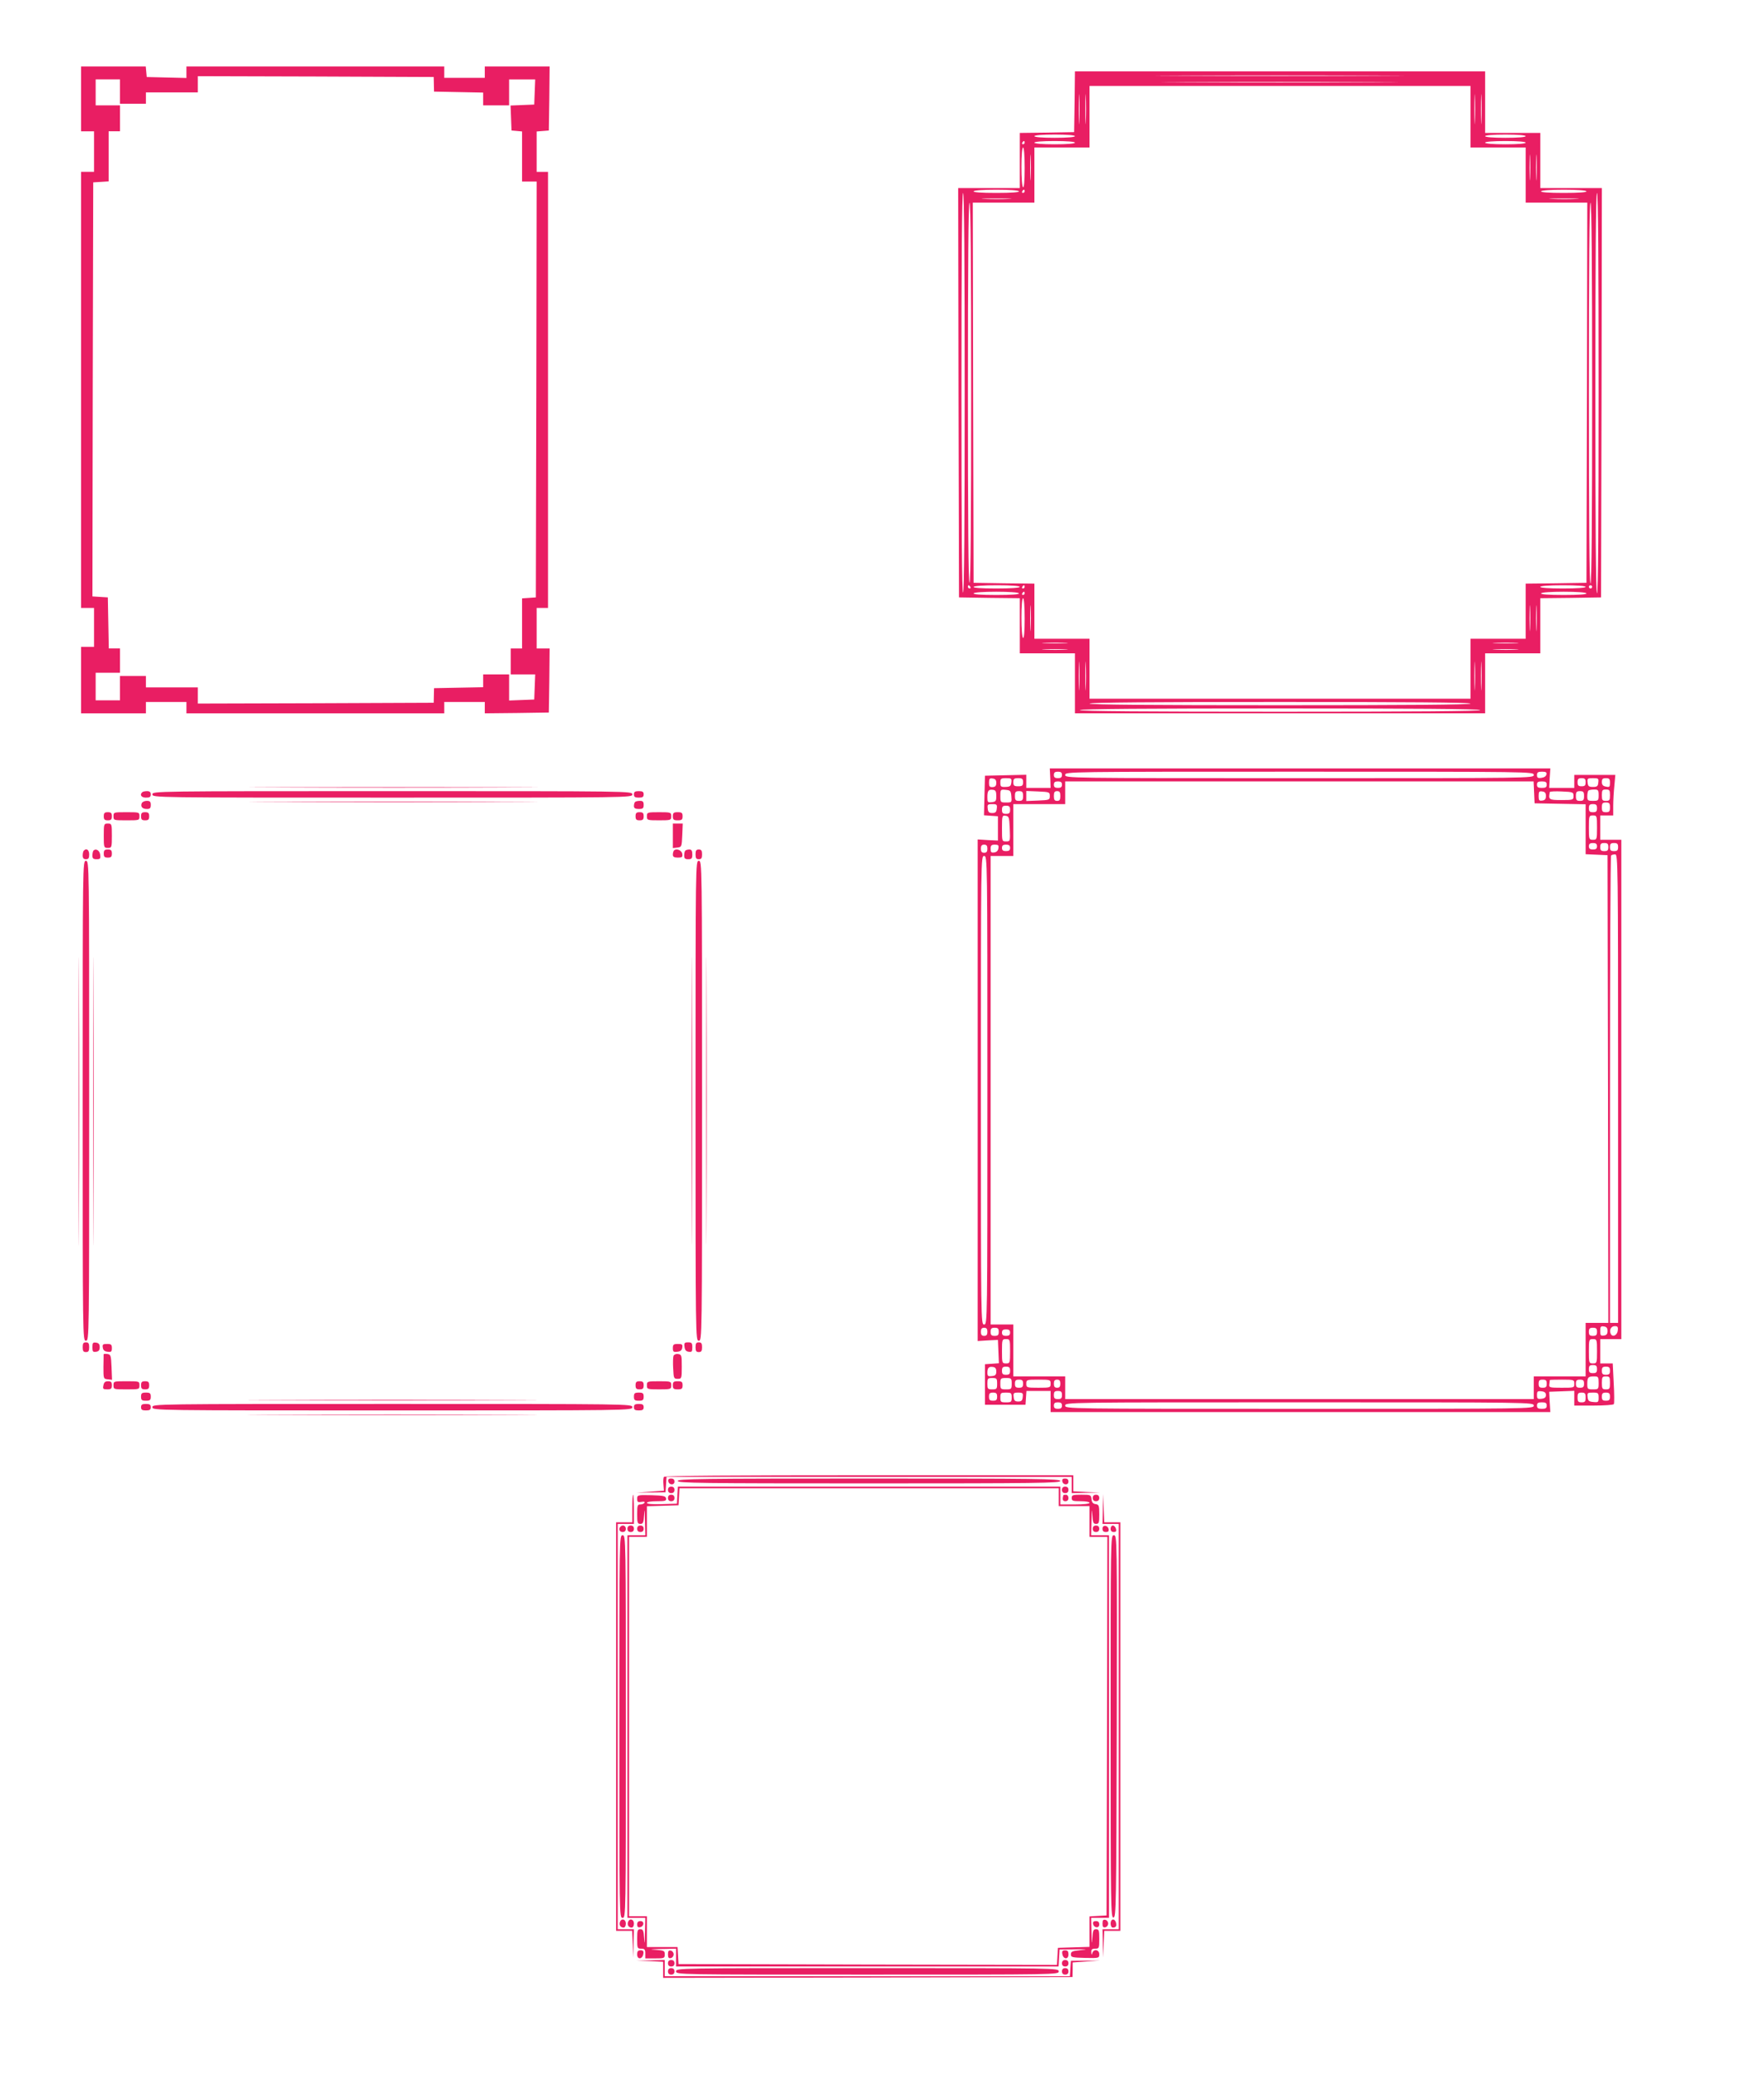 <?xml version="1.0" standalone="no"?>
<!DOCTYPE svg PUBLIC "-//W3C//DTD SVG 20010904//EN"
 "http://www.w3.org/TR/2001/REC-SVG-20010904/DTD/svg10.dtd">
<svg version="1.0" xmlns="http://www.w3.org/2000/svg"
 width="1088pt" height="1280pt" viewBox="0 0 1088 1280"
 preserveAspectRatio="xMidYMid meet">
<g transform="translate(0,1280) scale(0.1,-0.1)"
fill="#e91e63" stroke="none">
<path d="M500 12190 l0 -200 40 0 40 0 0 -125 0 -125 -40 0 -40 0 0 -1345 0
-1345 40 0 40 0 0 -120 0 -120 -40 0 -40 0 0 -205 0 -205 200 0 200 0 0 35 0
35 125 0 125 0 0 -35 0 -35 795 0 795 0 0 35 0 35 125 0 125 0 0 -35 0 -35
198 2 197 3 3 198 2 197 -40 0 -40 0 0 125 0 125 35 0 35 0 0 1345 0 1345 -35
0 -35 0 0 124 0 125 38 3 37 3 3 198 2 197 -200 0 -200 0 0 -35 0 -35 -125 0
-125 0 0 35 0 35 -795 0 -795 0 0 -35 0 -36 -122 3 -123 3 -3 33 -3 32 -200 0
-199 0 0 -200z m2176 90 l1 -45 151 -3 152 -3 0 -39 0 -40 80 0 80 0 0 80 0
80 80 0 81 0 -3 -77 -3 -78 -73 -3 -73 -3 3 -77 3 -77 33 -3 32 -3 0 -155 0
-154 45 0 45 0 -2 -1282 -3 -1283 -42 -3 -43 -3 0 -155 0 -154 -35 0 -35 0 0
-80 0 -80 75 0 76 0 -3 -77 -3 -78 -77 -3 -78 -3 0 81 0 80 -80 0 -80 0 0 -40
0 -39 -152 -3 -151 -3 -1 -45 -1 -45 -727 -3 -728 -2 0 50 0 50 -160 0 -160 0
0 35 0 35 -80 0 -80 0 0 -75 0 -75 -75 0 -75 0 0 85 0 85 75 0 75 0 0 75 0 75
-35 0 -34 0 -3 158 -3 157 -48 3 -47 3 2 1277 3 1277 48 3 47 3 0 155 0 154
35 0 35 0 0 80 0 80 -75 0 -75 0 0 80 0 80 75 0 75 0 0 -75 0 -75 80 0 80 0 0
35 0 35 160 0 160 0 0 50 0 50 728 -2 727 -3 1 -45z"/>
<path d="M6628 12173 l-3 -188 -167 -3 -168 -2 0 -170 0 -170 -190 0 -190 0 2
-1262 3 -1263 188 -3 187 -2 0 -170 0 -170 170 0 170 0 0 -185 0 -185 1265 0
1265 0 0 185 0 185 170 0 170 0 0 170 0 170 188 2 187 3 3 1263 2 1262 -190 0
-190 0 0 170 0 170 -170 0 -170 0 0 190 0 190 -1265 0 -1265 0 -2 -187z m1884
160 c-343 -2 -901 -2 -1240 0 -339 1 -59 2 623 2 682 0 960 -1 617 -2z m-30
-40 c-327 -2 -858 -2 -1180 0 -323 1 -56 2 593 2 649 0 913 -1 587 -2z m-1825
-240 c-1 -43 -3 -10 -3 72 0 83 2 118 3 78 2 -40 2 -107 0 -150z m40 0 c-1
-43 -3 -10 -3 72 0 83 2 118 3 78 2 -40 2 -107 0 -150z m2373 27 l0 -190 170
0 170 0 0 -170 0 -170 190 0 190 0 -2 -1172 -3 -1173 -187 -3 -188 -2 0 -170
0 -170 -170 0 -170 0 0 -185 0 -185 -1175 0 -1175 0 0 185 0 185 -170 0 -170
0 0 170 0 170 -187 2 -188 3 -3 1173 -2 1172 190 0 190 0 0 170 0 170 170 0
170 0 0 190 0 190 1175 0 1175 0 0 -190z m27 -27 c-1 -43 -3 -10 -3 72 0 83 2
118 3 78 2 -40 2 -107 0 -150z m40 0 c-1 -43 -3 -10 -3 72 0 83 2 118 3 78 2
-40 2 -107 0 -150z m-2507 -93 c0 -6 -48 -10 -125 -10 -77 0 -125 4 -125 10 0
6 48 10 125 10 77 0 125 -4 125 -10z m2780 0 c0 -6 -48 -10 -125 -10 -77 0
-125 4 -125 10 0 6 48 10 125 10 77 0 125 -4 125 -10z m-3090 -40 c0 -5 -5
-10 -11 -10 -5 0 -7 5 -4 10 3 6 8 10 11 10 2 0 4 -4 4 -10z m310 0 c0 -6 -48
-10 -125 -10 -77 0 -125 4 -125 10 0 6 48 10 125 10 77 0 125 -4 125 -10z
m2780 0 c0 -6 -48 -10 -125 -10 -77 0 -125 4 -125 10 0 6 48 10 125 10 77 0
125 -4 125 -10z m-3090 -156 c0 -81 -4 -123 -10 -119 -6 4 -10 57 -10 126 0
73 4 119 10 119 6 0 10 -49 10 -126z m37 -61 c-2 -37 -3 -9 -3 62 0 72 1 102
3 68 2 -34 2 -93 0 -130z m3080 0 c-2 -37 -3 -9 -3 62 0 72 1 102 3 68 2 -34
2 -93 0 -130z m40 0 c-2 -37 -3 -9 -3 62 0 72 1 102 3 68 2 -34 2 -93 0 -130z
m-3192 -83 c4 -6 -45 -10 -140 -10 -95 0 -144 4 -140 10 4 6 62 10 140 10 78
0 136 -4 140 -10z m35 0 c0 -5 -5 -10 -11 -10 -5 0 -7 5 -4 10 3 6 8 10 11 10
2 0 4 -4 4 -10z m3465 0 c4 -6 -45 -10 -140 -10 -95 0 -144 4 -140 10 4 6 62
10 140 10 78 0 136 -4 140 -10z m-3835 -1239 c0 -809 -3 -1232 -10 -1236 -7
-4 -10 408 -10 1229 0 817 3 1236 10 1236 7 0 10 -416 10 -1229z m3910 -6 c0
-817 -3 -1235 -10 -1235 -7 0 -10 418 -10 1235 0 817 3 1235 10 1235 7 0 10
-418 10 -1235z m-3637 1198 c-40 -2 -107 -2 -150 0 -43 1 -10 3 72 3 83 0 118
-2 78 -3z m3500 0 c-40 -2 -107 -2 -150 0 -43 1 -10 3 72 3 83 0 118 -2 78 -3z
m-3733 -1192 c0 -769 -3 -1172 -10 -1176 -7 -4 -10 388 -10 1169 0 777 3 1176
10 1176 7 0 10 -396 10 -1169z m3830 -6 c0 -777 -3 -1175 -10 -1175 -7 0 -10
398 -10 1175 0 777 3 1175 10 1175 7 0 10 -398 10 -1175z m-3835 -1195 c3 -5
1 -10 -4 -10 -6 0 -11 5 -11 10 0 6 2 10 4 10 3 0 8 -4 11 -10z m305 0 c0 -6
-55 -10 -146 -10 -94 0 -143 4 -139 10 4 6 63 10 146 10 86 0 139 -4 139 -10z
m30 0 c0 -5 -5 -10 -11 -10 -5 0 -7 5 -4 10 3 6 8 10 11 10 2 0 4 -4 4 -10z
m3460 0 c0 -6 -53 -10 -140 -10 -87 0 -140 4 -140 10 0 6 53 10 140 10 87 0
140 -4 140 -10z m40 0 c0 -5 -4 -10 -10 -10 -5 0 -10 5 -10 10 0 6 5 10 10 10
6 0 10 -4 10 -10z m-3535 -40 c4 -6 -45 -10 -140 -10 -95 0 -144 4 -140 10 4
6 62 10 140 10 78 0 136 -4 140 -10z m35 0 c0 -5 -5 -10 -11 -10 -5 0 -7 5 -4
10 3 6 8 10 11 10 2 0 4 -4 4 -10z m3465 0 c4 -6 -45 -10 -140 -10 -95 0 -144
4 -140 10 4 6 62 10 140 10 78 0 136 -4 140 -10z m-3465 -156 c0 -81 -4 -123
-10 -119 -6 4 -10 57 -10 126 0 73 4 119 10 119 6 0 10 -49 10 -126z m37 -61
c-2 -37 -3 -9 -3 62 0 72 1 102 3 68 2 -34 2 -93 0 -130z m3080 0 c-2 -37 -3
-9 -3 62 0 72 1 102 3 68 2 -34 2 -93 0 -130z m40 0 c-2 -37 -3 -9 -3 62 0 72
1 102 3 68 2 -34 2 -93 0 -130z m-2904 -90 c-34 -2 -93 -2 -130 0 -37 2 -9 3
62 3 72 0 102 -1 68 -3z m2780 0 c-34 -2 -93 -2 -130 0 -37 2 -9 3 62 3 72 0
102 -1 68 -3z m-2780 -40 c-34 -2 -93 -2 -130 0 -37 2 -9 3 62 3 72 0 102 -1
68 -3z m2780 0 c-34 -2 -93 -2 -130 0 -37 2 -9 3 62 3 72 0 102 -1 68 -3z
m-2696 -235 c-1 -40 -3 -8 -3 72 0 80 2 112 3 73 2 -40 2 -106 0 -145z m40 0
c-1 -40 -3 -8 -3 72 0 80 2 112 3 73 2 -40 2 -106 0 -145z m2400 0 c-1 -40 -3
-8 -3 72 0 80 2 112 3 73 2 -40 2 -106 0 -145z m40 0 c-1 -40 -3 -8 -3 72 0
80 2 112 3 73 2 -40 2 -106 0 -145z m-67 -98 c0 -7 -398 -10 -1175 -10 -777 0
-1175 3 -1175 10 0 7 398 10 1175 10 777 0 1175 -3 1175 -10z m60 -40 c0 -7
-418 -10 -1235 -10 -817 0 -1235 3 -1235 10 0 7 418 10 1235 10 817 0 1235 -3
1235 -10z"/>
<path d="M6478 8000 l2 -60 -75 0 -75 0 0 40 0 41 -127 -3 -128 -3 -3 -122 -3
-122 43 -3 43 -3 0 -75 0 -75 -62 3 -63 4 0 -1547 0 -1547 63 4 62 3 3 -72 3
-72 -43 -3 -43 -3 0 -125 0 -125 125 0 125 0 3 43 3 42 75 0 74 0 0 -65 0 -65
1541 0 1541 0 -4 63 -3 62 78 3 77 3 0 -46 0 -45 119 0 c66 0 122 4 125 9 3 5
3 63 -1 130 l-6 121 -39 0 -38 0 0 75 0 75 65 0 65 0 0 1540 0 1540 -65 0 -65
0 0 75 0 75 40 0 40 0 0 58 c0 31 3 87 7 125 l6 67 -127 0 -126 0 0 -40 0 -40
-77 0 -78 0 3 60 4 60 -1544 0 -1543 0 3 -60z m72 20 c0 -15 -7 -20 -25 -20
-18 0 -25 5 -25 20 0 15 7 20 25 20 18 0 25 -5 25 -20z m2910 0 c0 -20 -7 -20
-1445 -20 -1438 0 -1445 0 -1445 20 0 20 7 20 1445 20 1438 0 1445 0 1445 -20z
m78 3 c-2 -11 -14 -19 -31 -21 -22 -3 -27 1 -27 17 0 17 6 21 31 21 24 0 30
-4 27 -17z m-3393 -52 c0 -18 -6 -25 -22 -26 -19 -1 -23 3 -23 27 0 25 4 29
23 26 16 -2 22 -10 22 -27z m93 2 c-3 -22 -8 -26 -36 -27 -29 -1 -32 2 -32 27
0 24 3 27 36 27 32 0 35 -2 32 -27z m72 2 c0 -21 -5 -25 -30 -25 -25 0 -30 4
-30 25 0 21 5 25 30 25 25 0 30 -4 30 -25z m3470 0 c0 -20 -5 -25 -25 -25 -20
0 -25 5 -25 25 0 20 5 25 25 25 20 0 25 -5 25 -25z m78 -2 c-2 -23 -8 -27 -33
-27 -25 0 -31 4 -33 27 -3 25 -1 27 33 27 34 0 36 -2 33 -27z m72 -2 c0 -25
-3 -28 -25 -23 -18 3 -25 11 -25 28 0 19 5 24 25 24 21 0 25 -5 25 -29z
m-3380 -11 c0 -15 -7 -20 -25 -20 -18 0 -25 5 -25 20 0 15 7 20 25 20 18 0 25
-5 25 -20z m2912 -47 l3 -68 158 -3 157 -3 0 -154 0 -154 68 -3 67 -3 3 -1442
2 -1443 -70 0 -70 0 0 -165 0 -165 -160 0 -160 0 0 -70 0 -70 -1445 0 -1445 0
0 70 0 70 -160 0 -160 0 0 160 0 160 -70 0 -70 0 0 1445 0 1445 70 0 70 0 0
160 0 160 160 0 160 0 0 70 0 70 1445 0 1444 0 3 -67z m78 47 c0 -16 -7 -20
-30 -20 -23 0 -30 4 -30 20 0 16 7 20 30 20 23 0 30 -4 30 -20z m-3395 -70 c0
-31 -3 -35 -27 -38 -26 -3 -28 -1 -28 31 0 40 7 49 35 45 16 -2 20 -10 20 -38z
m93 -2 c3 -37 3 -38 -32 -38 -35 0 -36 1 -36 41 0 39 1 40 33 37 29 -3 32 -6
35 -40z m3622 7 c0 -33 -2 -35 -35 -35 -32 0 -35 3 -35 28 0 16 3 32 7 35 3 4
19 7 35 7 25 0 28 -3 28 -35z m70 0 c0 -31 -3 -35 -25 -35 -22 0 -25 4 -25 35
0 31 3 35 25 35 22 0 25 -4 25 -35z m-3620 -5 c0 -25 -4 -30 -25 -30 -21 0
-25 5 -25 30 0 25 4 30 25 30 21 0 25 -5 25 -30z m165 0 c0 -24 -3 -25 -72
-28 l-73 -3 0 31 0 31 73 -3 c69 -3 72 -4 72 -28z m65 0 c0 -23 -4 -30 -20
-30 -16 0 -20 7 -20 30 0 23 4 30 20 30 16 0 20 -7 20 -30z m2995 0 c0 -18 -6
-26 -22 -28 -20 -3 -23 1 -23 28 0 27 3 31 23 28 16 -2 22 -10 22 -28z m170 0
c0 -24 -2 -25 -75 -25 -77 0 -81 3 -71 50 1 3 34 5 74 3 69 -3 72 -4 72 -28z
m65 0 c0 -25 -4 -30 -25 -30 -21 0 -25 5 -25 30 0 25 4 30 25 30 21 0 25 -5
25 -30z m160 -70 c0 -25 -4 -30 -25 -30 -21 0 -25 5 -25 30 0 25 4 30 25 30
21 0 25 -5 25 -30z m-3782 -7 c-2 -22 -8 -28 -28 -28 -20 0 -26 6 -28 28 -3
24 0 27 28 27 28 0 31 -3 28 -27z m3702 2 c0 -20 -5 -25 -25 -25 -20 0 -25 5
-25 25 0 20 5 25 25 25 20 0 25 -5 25 -25z m-3620 -10 c0 -20 -5 -25 -25 -25
-20 0 -25 5 -25 25 0 20 5 25 25 25 20 0 25 -5 25 -25z m-2 -117 c3 -78 3 -78
-23 -78 -25 0 -25 1 -25 81 0 78 1 80 23 77 20 -3 22 -9 25 -80z m3622 7 c0
-73 -1 -75 -25 -75 -24 0 -25 2 -25 75 0 73 1 75 25 75 24 0 25 -2 25 -75z m0
-115 c0 -15 -7 -20 -25 -20 -18 0 -25 5 -25 20 0 15 7 20 25 20 18 0 25 -5 25
-20z m70 -5 c0 -20 -5 -25 -25 -25 -20 0 -25 5 -25 25 0 20 5 25 25 25 20 0
25 -5 25 -25z m60 0 c0 -20 -5 -25 -25 -25 -20 0 -25 5 -25 25 0 20 5 25 25
25 20 0 25 -5 25 -25z m-3890 -10 c0 -18 -5 -25 -20 -25 -15 0 -20 7 -20 25 0
18 5 25 20 25 15 0 20 -7 20 -25z m68 3 c-2 -15 -11 -24 -25 -26 -19 -3 -23 1
-23 22 0 21 5 26 26 26 21 0 25 -4 22 -22z m72 2 c0 -15 -7 -20 -25 -20 -18 0
-25 5 -25 20 0 15 7 20 25 20 18 0 25 -5 25 -20z m3750 -1485 l0 -1445 -25 0
-25 0 0 1438 c0 791 3 1442 7 1445 3 4 15 7 25 7 17 0 18 -50 18 -1445z
m-3890 -10 c0 -1438 0 -1445 -20 -1445 -20 0 -20 7 -20 1445 0 1438 0 1445 20
1445 20 0 20 -7 20 -1445z m3825 -1485 c0 -18 -6 -26 -22 -28 -20 -3 -23 1
-23 28 0 27 3 31 23 28 16 -2 22 -10 22 -28z m63 3 c-3 -31 -34 -44 -44 -19
-9 24 3 46 26 46 17 0 21 -5 18 -27z m-3888 -8 c0 -18 -5 -25 -20 -25 -15 0
-20 7 -20 25 0 18 5 25 20 25 15 0 20 -7 20 -25z m70 0 c0 -20 -5 -25 -25 -25
-20 0 -25 5 -25 25 0 20 5 25 25 25 20 0 25 -5 25 -25z m3690 0 c0 -20 -5 -25
-25 -25 -20 0 -25 5 -25 25 0 20 5 25 25 25 20 0 25 -5 25 -25z m-3620 -5 c0
-15 -7 -20 -25 -20 -18 0 -25 5 -25 20 0 15 7 20 25 20 18 0 25 -5 25 -20z m0
-115 c0 -73 -1 -75 -25 -75 -24 0 -25 2 -25 75 0 73 1 75 25 75 24 0 25 -2 25
-75z m3620 0 c0 -73 -1 -75 -25 -75 -24 0 -25 2 -25 75 0 73 1 75 25 75 24 0
25 -2 25 -75z m0 -110 c0 -20 -5 -25 -25 -25 -20 0 -25 5 -25 25 0 20 5 25 25
25 20 0 25 -5 25 -25z m-3705 -15 c0 -20 -6 -26 -27 -28 -24 -3 -28 0 -28 21
0 30 9 39 35 35 14 -2 20 -10 20 -28z m85 5 c0 -20 -5 -25 -25 -25 -20 0 -25
5 -25 25 0 20 5 25 25 25 20 0 25 -5 25 -25z m3700 0 c0 -20 -5 -25 -25 -25
-20 0 -25 5 -25 25 0 20 5 25 25 25 20 0 25 -5 25 -25z m-70 -75 c0 -39 -1
-40 -35 -40 -33 0 -35 2 -35 33 0 41 5 47 42 47 26 0 28 -3 28 -40z m70 0 c0
-36 -2 -40 -25 -40 -22 0 -25 4 -25 40 0 36 3 40 25 40 23 0 25 -4 25 -40z
m-3780 -5 c0 -32 -2 -35 -30 -35 -28 0 -30 3 -30 35 0 32 2 35 30 35 28 0 30
-3 30 -35z m90 0 c0 -33 -2 -35 -35 -35 -33 0 -35 2 -35 35 0 33 2 35 35 35
33 0 35 -2 35 -35z m70 0 c0 -20 -5 -25 -25 -25 -20 0 -25 5 -25 25 0 20 5 25
25 25 20 0 25 -5 25 -25z m170 0 c0 -24 -2 -25 -75 -25 -73 0 -75 1 -75 25 0
24 2 25 75 25 73 0 75 -1 75 -25z m60 0 c0 -18 -5 -25 -20 -25 -15 0 -20 7
-20 25 0 18 5 25 20 25 15 0 20 -7 20 -25z m3000 0 c0 -20 -5 -25 -25 -25 -20
0 -25 5 -25 25 0 20 5 25 25 25 20 0 25 -5 25 -25z m170 0 c0 -25 -1 -25 -78
-25 -76 0 -79 1 -76 23 1 12 3 23 3 25 1 1 35 2 76 2 73 0 75 -1 75 -25z m60
0 c0 -20 -5 -25 -25 -25 -20 0 -25 5 -25 25 0 20 5 25 25 25 20 0 25 -5 25
-25z m-3220 -70 c0 -20 -5 -25 -25 -25 -20 0 -25 5 -25 25 0 20 5 25 25 25 20
0 25 -5 25 -25z m2985 0 c0 -14 -8 -21 -27 -23 -24 -3 -28 0 -28 23 0 23 4 26
28 23 19 -2 27 -9 27 -23z m-3385 -10 c0 -20 -5 -25 -25 -25 -20 0 -25 5 -25
25 0 20 5 25 25 25 20 0 25 -5 25 -25z m90 -5 c0 -28 -3 -30 -35 -30 -32 0
-35 2 -35 30 0 28 3 30 35 30 32 0 35 -2 35 -30z m68 3 c-2 -22 -8 -28 -28
-28 -20 0 -26 6 -28 28 -3 24 0 27 28 27 28 0 31 -3 28 -27z m3472 -3 c0 -25
-4 -30 -25 -30 -21 0 -25 5 -25 30 0 25 4 30 25 30 21 0 25 -5 25 -30z m80 -1
c0 -28 -2 -30 -32 -27 -28 2 -34 8 -36 31 -3 25 -1 27 32 27 33 0 36 -2 36
-31z m70 6 c0 -20 -5 -25 -25 -25 -20 0 -25 5 -25 25 0 20 5 25 25 25 20 0 25
-5 25 -25z m-3380 -55 c0 -15 -7 -20 -25 -20 -18 0 -25 5 -25 20 0 15 7 20 25
20 18 0 25 -5 25 -20z m2910 0 c0 -20 -7 -20 -1445 -20 -1438 0 -1445 0 -1445
20 0 20 7 20 1445 20 1438 0 1445 0 1445 -20z m80 0 c0 -16 -7 -20 -30 -20
-23 0 -30 4 -30 20 0 16 7 20 30 20 23 0 30 -4 30 -20z"/>
<path d="M1708 7943 c398 -2 1046 -2 1440 0 394 1 69 2 -723 2 -792 0 -1115
-1 -717 -2z"/>
<path d="M877 7913 c-17 -16 -5 -33 23 -33 23 0 30 4 30 20 0 14 -7 20 -23 20
-13 0 -27 -3 -30 -7z"/>
<path d="M940 7900 c0 -20 7 -20 1480 -20 1473 0 1480 0 1480 20 0 20 -7 20
-1480 20 -1473 0 -1480 0 -1480 -20z"/>
<path d="M3910 7900 c0 -16 7 -20 30 -20 23 0 30 4 30 20 0 16 -7 20 -30 20
-23 0 -30 -4 -30 -20z"/>
<path d="M874 7845 c-8 -21 4 -35 32 -35 19 0 24 5 24 25 0 20 -5 25 -25 25
-14 0 -28 -7 -31 -15z"/>
<path d="M1708 7853 c398 -2 1046 -2 1440 0 394 1 69 2 -723 2 -792 0 -1115
-1 -717 -2z"/>
<path d="M3917 7853 c-4 -3 -7 -15 -7 -25 0 -13 8 -18 30 -18 25 0 30 4 30 25
0 20 -5 25 -23 25 -13 0 -27 -3 -30 -7z"/>
<path d="M640 7765 c0 -20 5 -25 25 -25 20 0 25 5 25 25 0 20 -5 25 -25 25
-20 0 -25 -5 -25 -25z"/>
<path d="M700 7765 c0 -25 1 -25 80 -25 79 0 80 0 80 25 0 25 -1 25 -80 25
-79 0 -80 0 -80 -25z"/>
<path d="M870 7765 c0 -20 5 -25 25 -25 20 0 25 5 25 25 0 20 -5 25 -25 25
-20 0 -25 -5 -25 -25z"/>
<path d="M3920 7765 c0 -20 5 -25 25 -25 20 0 25 5 25 25 0 20 -5 25 -25 25
-20 0 -25 -5 -25 -25z"/>
<path d="M3990 7765 c0 -24 2 -25 75 -25 73 0 75 1 75 25 0 24 -2 25 -75 25
-73 0 -75 -1 -75 -25z"/>
<path d="M4150 7765 c0 -21 5 -25 30 -25 25 0 30 4 30 25 0 21 -5 25 -30 25
-25 0 -30 -4 -30 -25z"/>
<path d="M640 7645 c0 -73 1 -75 25 -75 24 0 25 2 25 75 0 73 -1 75 -25 75
-24 0 -25 -2 -25 -75z"/>
<path d="M4150 7644 l0 -75 28 3 c26 3 27 5 30 76 l3 72 -31 0 -30 0 0 -76z"/>
<path d="M517 7553 c-4 -3 -7 -17 -7 -30 0 -16 6 -23 20 -23 16 0 20 7 20 30
0 28 -17 40 -33 23z"/>
<path d="M577 7554 c-4 -4 -7 -18 -7 -31 0 -18 5 -23 26 -23 22 0 25 4 22 27
-3 27 -26 41 -41 27z"/>
<path d="M640 7535 c0 -20 5 -25 25 -25 20 0 25 5 25 25 0 20 -5 25 -25 25
-20 0 -25 -5 -25 -25z"/>
<path d="M4157 7554 c-4 -4 -7 -16 -7 -26 0 -13 8 -18 31 -18 26 0 30 3 27 23
-3 22 -36 36 -51 21z"/>
<path d="M4227 7553 c-4 -3 -7 -17 -7 -30 0 -18 5 -23 25 -23 21 0 25 5 25 30
0 22 -5 30 -18 30 -10 0 -22 -3 -25 -7z"/>
<path d="M4290 7530 c0 -23 4 -30 20 -30 16 0 20 7 20 30 0 23 -4 30 -20 30
-16 0 -20 -7 -20 -30z"/>
<path d="M510 6010 c0 -1473 0 -1480 20 -1480 20 0 20 7 20 1480 0 1473 0
1480 -20 1480 -20 0 -20 -7 -20 -1480z"/>
<path d="M4290 6010 c0 -1473 0 -1480 20 -1480 20 0 20 7 20 1480 0 1473 0
1480 -20 1480 -20 0 -20 -7 -20 -1480z"/>
<path d="M485 6005 c0 -792 1 -1115 2 -717 2 398 2 1046 0 1440 -1 394 -2 69
-2 -723z"/>
<path d="M575 6005 c0 -792 1 -1115 2 -717 2 398 2 1046 0 1440 -1 394 -2 69
-2 -723z"/>
<path d="M4265 6010 c0 -789 1 -1112 2 -717 2 394 2 1040 0 1435 -1 394 -2 71
-2 -718z"/>
<path d="M4355 6010 c0 -789 1 -1112 2 -717 2 394 2 1040 0 1435 -1 394 -2 71
-2 -718z"/>
<path d="M510 4490 c0 -23 4 -30 20 -30 16 0 20 7 20 30 0 23 -4 30 -20 30
-16 0 -20 -7 -20 -30z"/>
<path d="M570 4490 c0 -27 3 -31 23 -28 16 2 22 10 22 28 0 18 -6 26 -22 28
-20 3 -23 -1 -23 -28z"/>
<path d="M4222 4493 c2 -20 9 -29 26 -31 19 -3 22 1 22 27 0 27 -4 31 -26 31
-22 0 -25 -4 -22 -27z"/>
<path d="M4290 4490 c0 -23 4 -30 20 -30 16 0 20 7 20 30 0 23 -4 30 -20 30
-16 0 -20 -7 -20 -30z"/>
<path d="M634 4488 c2 -16 11 -24 29 -26 23 -3 27 0 27 22 0 22 -4 26 -30 26
-25 0 -29 -3 -26 -22z"/>
<path d="M4150 4484 c0 -22 4 -25 28 -22 19 2 28 9 30 26 3 19 -1 22 -27 22
-27 0 -31 -4 -31 -26z"/>
<path d="M639 4446 c0 -3 0 -39 -1 -78 0 -72 0 -73 26 -76 l27 -3 -3 78 c-3
72 -5 78 -25 81 -13 2 -23 1 -24 -2z"/>
<path d="M4154 4437 c-3 -8 -4 -43 -2 -78 3 -61 4 -64 28 -64 24 0 25 2 25 75
0 70 -1 75 -23 78 -12 2 -24 -3 -28 -11z"/>
<path d="M638 4255 c-5 -22 -2 -25 23 -25 24 0 29 4 29 25 0 20 -5 25 -24 25
-17 0 -25 -7 -28 -25z"/>
<path d="M700 4255 c0 -25 1 -25 80 -25 79 0 80 0 80 25 0 25 -1 25 -80 25
-79 0 -80 0 -80 -25z"/>
<path d="M870 4255 c0 -20 5 -25 25 -25 20 0 25 5 25 25 0 20 -5 25 -25 25
-20 0 -25 -5 -25 -25z"/>
<path d="M3920 4255 c0 -20 5 -25 25 -25 20 0 25 5 25 25 0 20 -5 25 -25 25
-20 0 -25 -5 -25 -25z"/>
<path d="M3990 4255 c0 -24 2 -25 75 -25 73 0 75 1 75 25 0 24 -2 25 -75 25
-73 0 -75 -1 -75 -25z"/>
<path d="M4150 4255 c0 -21 5 -25 30 -25 25 0 30 4 30 25 0 21 -5 25 -30 25
-25 0 -30 -4 -30 -25z"/>
<path d="M870 4185 c0 -21 5 -25 30 -25 25 0 30 4 30 25 0 21 -5 25 -30 25
-25 0 -30 -4 -30 -25z"/>
<path d="M3910 4185 c0 -21 5 -25 30 -25 25 0 30 4 30 25 0 21 -5 25 -30 25
-25 0 -30 -4 -30 -25z"/>
<path d="M1698 4163 c397 -2 1047 -2 1445 0 397 1 72 2 -723 2 -795 0 -1120
-1 -722 -2z"/>
<path d="M870 4120 c0 -16 7 -20 30 -20 23 0 30 4 30 20 0 16 -7 20 -30 20
-23 0 -30 -4 -30 -20z"/>
<path d="M940 4120 c0 -20 7 -20 1480 -20 1473 0 1480 0 1480 20 0 20 -7 20
-1480 20 -1473 0 -1480 0 -1480 -20z"/>
<path d="M3910 4120 c0 -16 7 -20 30 -20 23 0 30 4 30 20 0 16 -7 20 -30 20
-23 0 -30 -4 -30 -20z"/>
<path d="M1698 4073 c397 -2 1047 -2 1445 0 397 1 72 2 -723 2 -795 0 -1120
-1 -722 -2z"/>
<path d="M4095 3690 c-4 -6 -5 -27 -3 -48 l3 -37 -85 -6 -85 -6 90 1 90 1 3
48 3 47 1250 0 1249 0 0 -50 0 -50 88 2 87 2 -82 3 -83 4 0 49 0 50 -1259 0
c-850 0 -1262 -3 -1266 -10z"/>
<path d="M4122 3663 c4 -24 38 -26 38 -2 0 13 -7 19 -21 19 -14 0 -19 -5 -17
-17z"/>
<path d="M4180 3665 c0 -13 138 -15 1180 -15 1042 0 1180 2 1180 15 0 13 -138
15 -1180 15 -1042 0 -1180 -2 -1180 -15z"/>
<path d="M6552 3663 c4 -24 38 -26 38 -2 0 13 -7 19 -21 19 -14 0 -19 -5 -17
-17z"/>
<path d="M4120 3610 c0 -13 7 -20 20 -20 13 0 20 7 20 20 0 13 -7 20 -20 20
-13 0 -20 -7 -20 -20z"/>
<path d="M4178 3578 l-3 -53 -92 -3 c-59 -2 -93 1 -93 8 0 6 26 10 61 10 52 0
60 2 57 18 -3 14 -16 17 -91 19 -85 2 -87 1 -87 -22 0 -20 4 -23 26 -19 16 3
23 1 19 -6 -3 -5 -15 -10 -26 -10 -17 0 -19 -7 -19 -60 0 -53 2 -60 20 -60 16
0 20 8 23 58 2 41 4 31 5 -35 l2 -93 -55 0 -55 0 0 -1180 0 -1180 55 0 55 0
-2 -92 c-1 -67 -3 -77 -5 -35 -3 49 -7 57 -23 57 -18 0 -20 -7 -20 -60 0 -57
1 -60 25 -60 21 0 25 -5 25 -30 l0 -30 60 0 c57 0 60 1 60 25 0 22 -4 24 -57
28 -42 2 -32 4 35 5 l92 2 0 -55 0 -55 1179 0 1180 0 3 53 3 52 95 1 c77 1 84
0 35 -5 -51 -5 -60 -9 -60 -26 0 -18 7 -20 88 -22 86 -2 87 -1 87 23 0 29 -36
34 -43 6 -4 -13 -5 -11 -6 6 -1 17 4 22 24 22 24 0 25 3 25 60 0 53 -2 60 -20
60 -16 0 -20 -8 -23 -57 -2 -42 -4 -32 -5 35 l-2 92 55 0 55 0 0 1180 0 1180
-55 0 -55 0 2 93 c1 66 3 76 5 35 3 -50 7 -58 23 -58 18 0 20 7 20 59 0 54 -2
60 -22 63 -17 2 -24 11 -26 31 -3 26 -5 27 -63 27 -52 0 -59 -2 -59 -20 0 -18
7 -20 55 -20 30 0 55 -4 55 -10 0 -6 -37 -10 -90 -10 l-90 0 0 55 0 55 -1179
0 -1180 0 -3 -52z m2352 -13 l0 -55 95 0 95 0 0 -95 0 -95 55 0 55 0 -2 -1167
-3 -1168 -52 -3 -53 -3 0 -94 0 -94 -97 -3 -98 -3 -3 -53 -3 -52 -1167 2
-1167 3 -3 53 -3 52 -95 0 -94 0 0 95 0 95 -55 0 -55 0 0 1170 0 1170 55 0 55
0 0 95 0 94 98 3 97 3 3 53 3 52 1170 0 1169 0 0 -55z"/>
<path d="M6550 3610 c0 -13 7 -20 20 -20 13 0 20 7 20 20 0 13 -7 20 -20 20
-13 0 -20 -7 -20 -20z"/>
<path d="M3900 3495 l0 -85 -50 0 -50 0 0 -1260 0 -1260 50 0 49 0 4 -82 3
-83 2 88 2 87 -50 0 -50 0 0 1250 0 1250 50 0 50 0 0 90 c0 50 -2 90 -5 90 -3
0 -5 -38 -5 -85z"/>
<path d="M4120 3560 c0 -13 7 -20 20 -20 13 0 20 7 20 20 0 13 -7 20 -20 20
-13 0 -20 -7 -20 -20z"/>
<path d="M6559 3578 c-8 -27 -5 -38 12 -38 12 0 19 7 19 20 0 11 -7 20 -15 20
-8 0 -15 -1 -16 -2z"/>
<path d="M6740 3560 c0 -13 7 -20 20 -20 13 0 20 7 20 20 0 13 -7 20 -20 20
-13 0 -20 -7 -20 -20z"/>
<path d="M6802 3493 l-2 -93 50 0 50 0 0 -1250 0 -1250 -50 0 -50 0 2 -87 2
-88 3 83 4 82 49 0 50 0 0 1260 0 1260 -50 0 -49 0 -4 88 -3 87 -2 -92z"/>
<path d="M3827 3383 c-14 -13 -6 -33 13 -33 13 0 20 7 20 20 0 19 -20 27 -33
13z"/>
<path d="M3870 3370 c0 -13 7 -20 20 -20 13 0 20 7 20 20 0 13 -7 20 -20 20
-13 0 -20 -7 -20 -20z"/>
<path d="M3930 3370 c0 -13 7 -20 20 -20 13 0 20 7 20 20 0 13 -7 20 -20 20
-13 0 -20 -7 -20 -20z"/>
<path d="M6740 3370 c0 -13 7 -20 20 -20 13 0 20 7 20 20 0 13 -7 20 -20 20
-13 0 -20 -7 -20 -20z"/>
<path d="M6800 3371 c0 -15 6 -21 21 -21 14 0 19 5 17 17 -5 26 -38 29 -38 4z"/>
<path d="M6850 3370 c0 -13 7 -20 19 -20 14 0 18 5 14 20 -3 11 -12 20 -19 20
-8 0 -14 -9 -14 -20z"/>
<path d="M3820 2150 c0 -1173 0 -1180 20 -1180 20 0 20 7 20 1180 0 1173 0
1180 -20 1180 -20 0 -20 -7 -20 -1180z"/>
<path d="M6850 2149 c0 -1119 1 -1180 18 -1177 16 3 17 68 20 1181 2 1172 2
1177 -18 1177 -20 0 -20 -6 -20 -1181z"/>
<path d="M3824 945 c-7 -18 3 -35 22 -35 8 0 14 10 14 25 0 27 -27 35 -36 10z"/>
<path d="M3874 945 c-7 -18 3 -35 22 -35 8 0 14 10 14 25 0 27 -27 35 -36 10z"/>
<path d="M6800 935 c0 -20 4 -26 18 -23 9 2 17 12 17 23 0 11 -8 21 -17 23
-14 3 -18 -3 -18 -23z"/>
<path d="M6850 935 c0 -14 6 -25 13 -25 20 0 25 9 20 31 -8 28 -33 24 -33 -6z"/>
<path d="M3930 929 c0 -14 5 -19 17 -17 26 5 29 38 4 38 -15 0 -21 -6 -21 -21z"/>
<path d="M6742 933 c5 -26 38 -29 38 -4 0 15 -6 21 -21 21 -14 0 -19 -5 -17
-17z"/>
<path d="M3930 744 c0 -33 33 -30 38 4 3 17 -2 22 -17 22 -16 0 -21 -6 -21
-26z"/>
<path d="M4120 745 c0 -20 4 -26 18 -23 9 2 17 12 17 23 0 11 -8 21 -17 23
-14 3 -18 -3 -18 -23z"/>
<path d="M6552 748 c5 -34 38 -37 38 -4 0 20 -5 26 -21 26 -15 0 -20 -5 -17
-22z"/>
<path d="M4008 703 l82 -4 0 -49 0 -50 1263 2 1262 3 1 45 0 45 85 6 84 6 -90
-1 -90 -1 -3 -47 -3 -48 -1250 0 -1249 0 0 50 0 50 -87 -2 -88 -2 83 -3z"/>
<path d="M4120 690 c0 -13 7 -20 20 -20 13 0 20 7 20 20 0 13 -7 20 -20 20
-13 0 -20 -7 -20 -20z"/>
<path d="M6550 690 c0 -13 7 -20 20 -20 13 0 20 7 20 20 0 13 -7 20 -20 20
-13 0 -20 -7 -20 -20z"/>
<path d="M4120 640 c0 -13 7 -20 20 -20 13 0 20 7 20 20 0 13 -7 20 -20 20
-13 0 -20 -7 -20 -20z"/>
<path d="M4170 640 c0 -20 7 -20 1180 -20 1173 0 1180 0 1180 20 0 20 -7 20
-1180 20 -1173 0 -1180 0 -1180 -20z"/>
<path d="M6550 640 c0 -13 7 -20 20 -20 13 0 20 7 20 20 0 13 -7 20 -20 20
-13 0 -20 -7 -20 -20z"/>
</g>
</svg>
